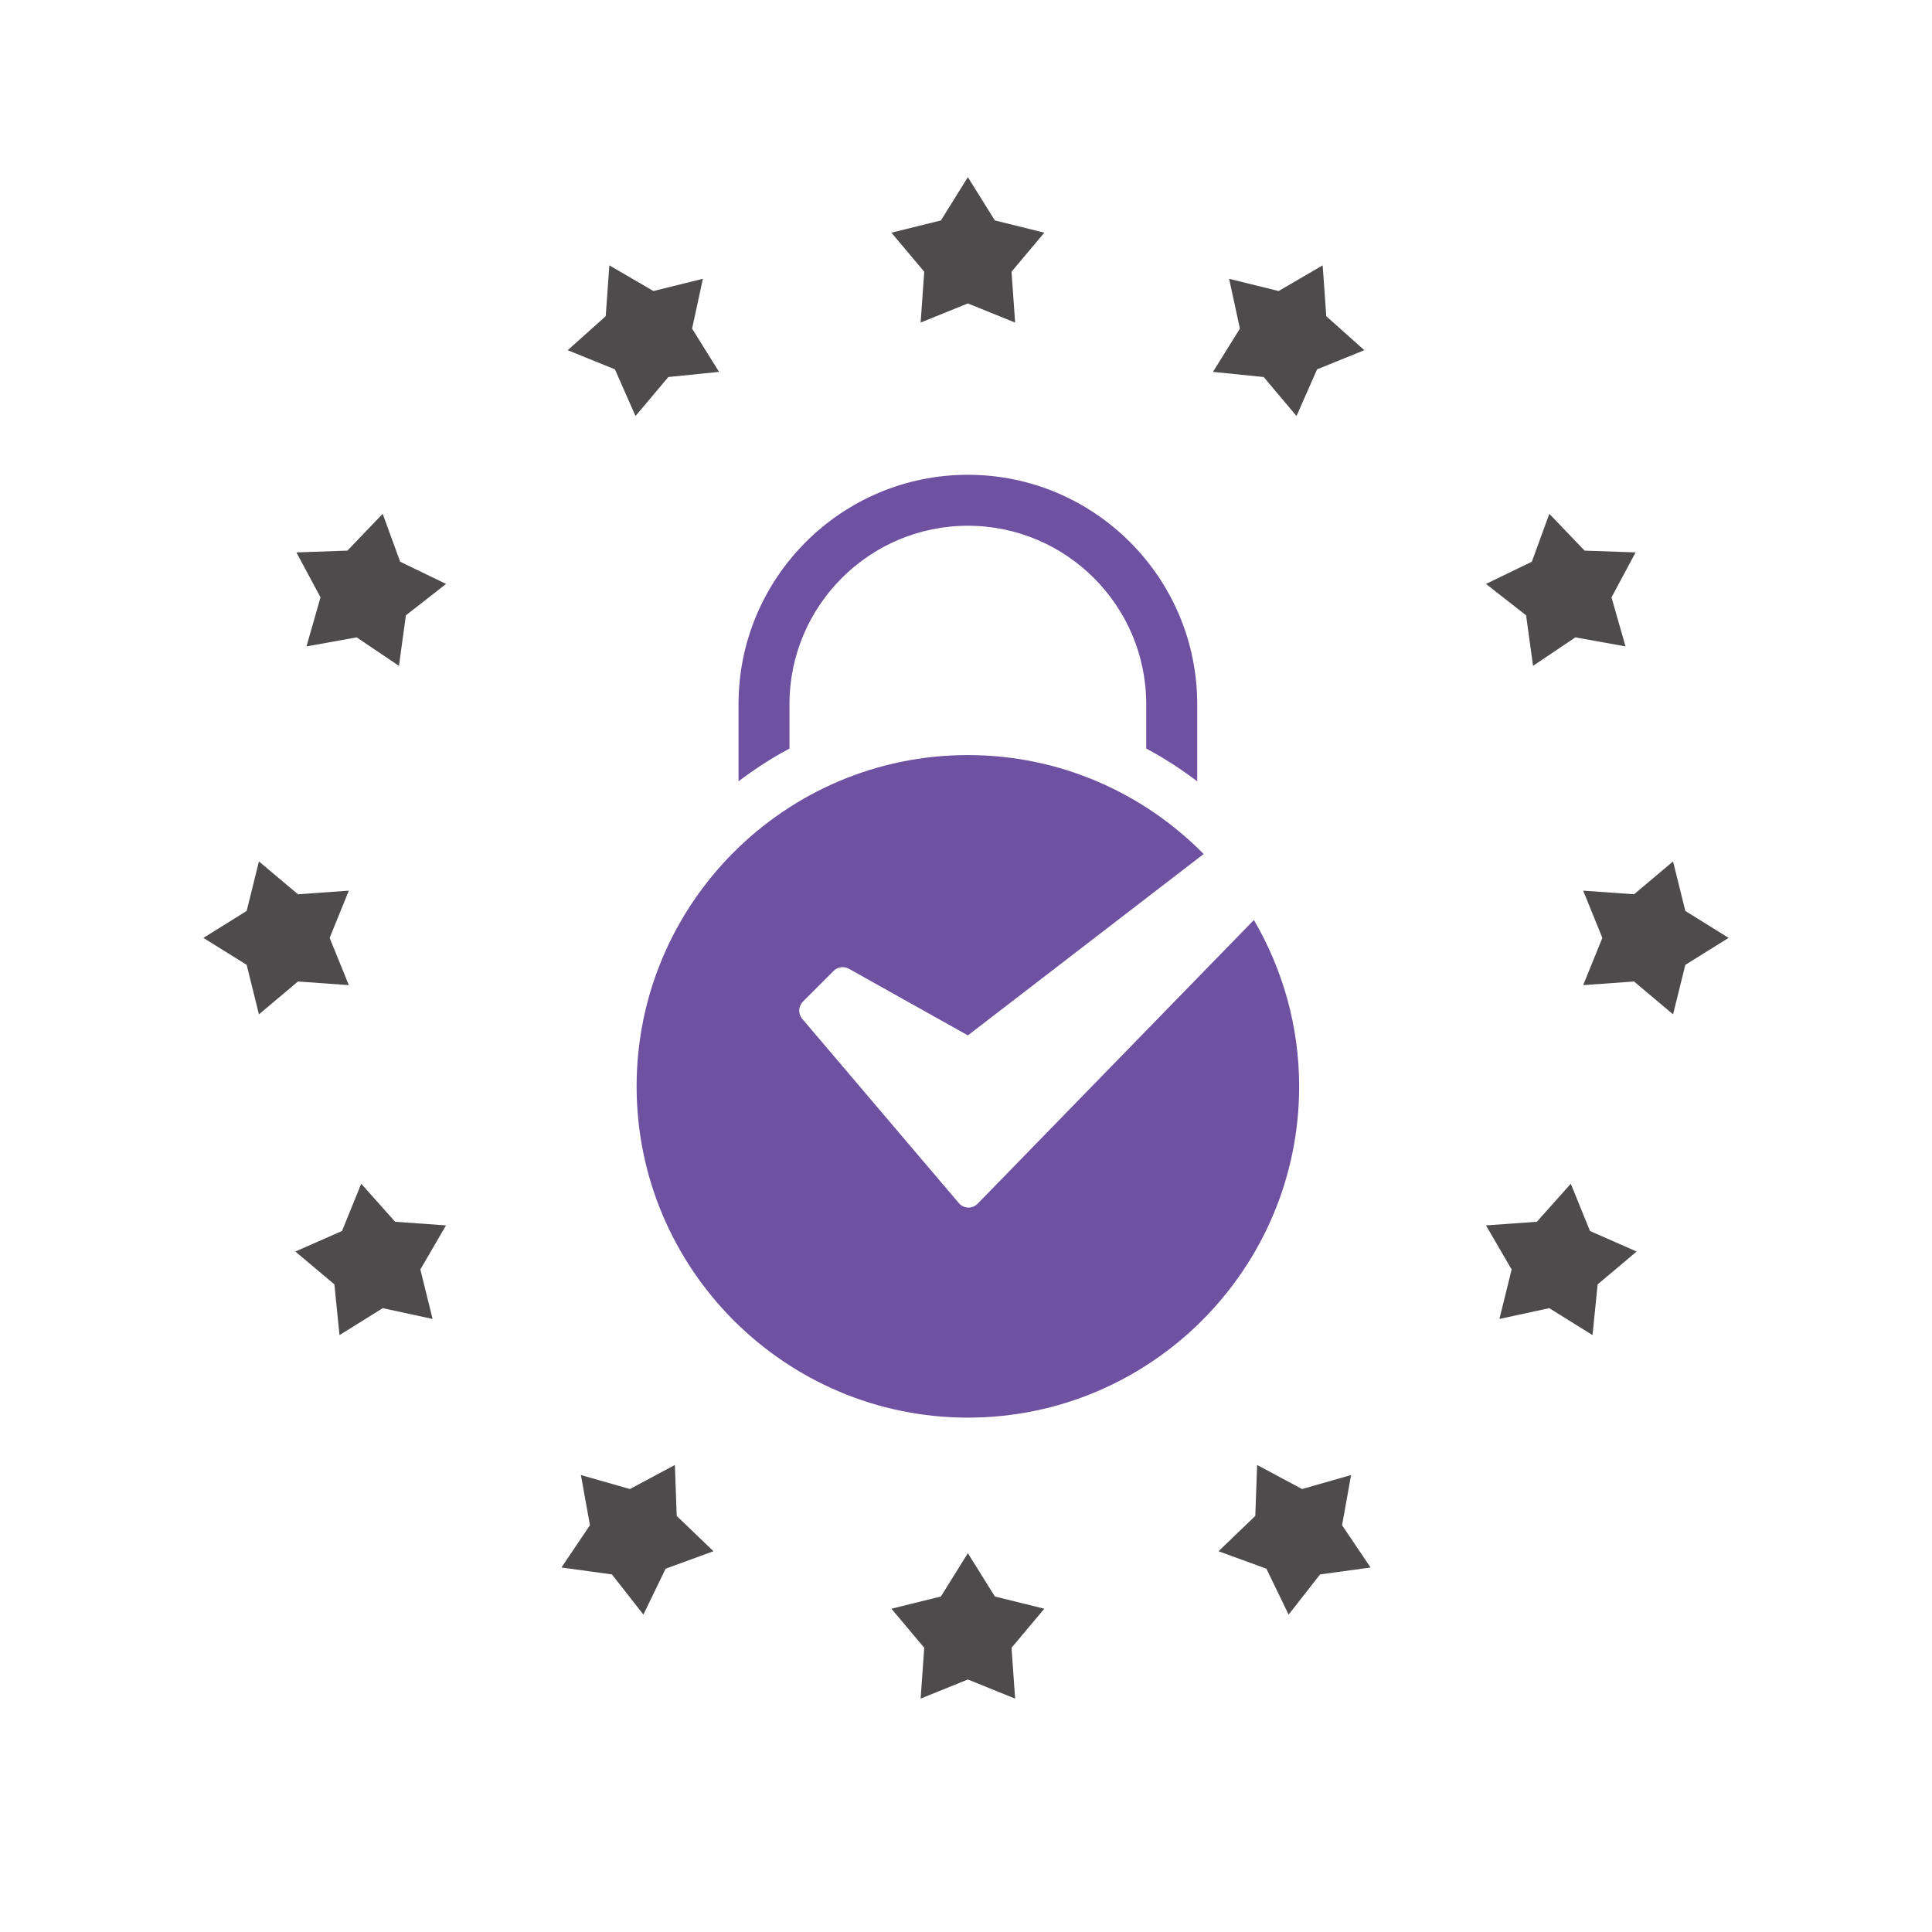 <?xml version="1.0" encoding="UTF-8"?>
<svg width="80px" height="80px" viewBox="0 0 80 80" version="1.1" xmlns="http://www.w3.org/2000/svg" xmlns:xlink="http://www.w3.org/1999/xlink">
    <title>BCO - Assets - Images - Regulation</title>
    <g id="Page-1" stroke="none" stroke-width="1" fill="none" fill-rule="evenodd">
        <g id="Artboard" transform="translate(-995, -805)" fill-rule="nonzero">
            <g id="BCO---Assets---Images---Regulation" transform="translate(995, 805)">
                <rect id="Rectangle-Copy-64" fill-opacity="0" fill="#D8D8D8" x="0" y="0" width="80" height="80"></rect>
                <g id="Group-111" transform="translate(8.422, 7.336)">
                    <path d="M31.656,23.93 C35.474,23.93 38.929,25.501 41.419,28.027 L31.656,35.537 L26.729,32.778 C26.523,32.663 26.264,32.699 26.098,32.865 L24.825,34.138 C24.631,34.332 24.618,34.643 24.797,34.852 L31.281,42.481 C31.482,42.719 31.843,42.73 32.06,42.508 L43.499,30.759 C44.682,32.786 45.372,35.135 45.373,37.647 C45.373,45.211 39.22,51.365 31.656,51.365 C24.093,51.365 17.939,45.211 17.939,37.647 C17.939,30.084 24.093,23.93 31.656,23.93 Z M31.655,12.324 C36.891,12.324 41.152,16.584 41.152,21.821 L41.152,25.016 C40.485,24.513 39.784,24.054 39.041,23.66 L39.041,21.82 C39.041,17.748 35.728,14.434 31.655,14.434 C27.582,14.434 24.269,17.748 24.269,21.82 L24.269,23.66 C23.526,24.054 22.825,24.513 22.159,25.016 L22.159,21.821 C22.159,16.584 26.419,12.324 31.655,12.324 Z" id="Combined-Shape" fill="#6F51A1"></path>
                    <path d="M61.364,30.384 L60.856,28.334 L59.24,29.694 L57.134,29.544 L57.928,31.5 L57.134,33.456 L59.24,33.306 L60.856,34.666 L61.364,32.616 L63.156,31.5 L61.364,30.384 Z M29.699,6.021 L31.655,5.228 L33.612,6.021 L33.463,3.916 L34.821,2.299 L32.773,1.792 L31.655,0 L30.539,1.792 L28.49,2.299 L29.849,3.916 L29.699,6.021 Z M32.773,58.771 L31.655,56.979 L30.539,58.771 L28.49,59.278 L29.849,60.895 L29.699,63 L31.655,62.208 L33.612,63 L33.463,60.895 L34.821,59.278 L32.773,58.771 Z M56.621,41.68 L55.216,43.255 L53.11,43.405 L54.172,45.23 L53.665,47.279 L55.729,46.832 L57.521,47.947 L57.733,45.847 L59.348,44.487 L57.416,43.637 L56.621,41.68 Z M43.905,8.276 L45.264,9.89 L46.115,7.958 L48.071,7.165 L46.497,5.758 L46.346,3.652 L44.522,4.715 L42.473,4.208 L42.92,6.271 L41.804,8.063 L43.905,8.276 Z M47.524,53.742 L45.494,54.322 L43.633,53.325 L43.557,55.435 L42.035,56.897 L44.017,57.621 L44.937,59.521 L46.239,57.858 L48.33,57.571 L47.15,55.82 L47.524,53.742 Z M55.058,20.235 L56.809,19.056 L58.887,19.43 L58.307,17.4 L59.304,15.538 L57.193,15.464 L55.732,13.94 L55.008,15.924 L53.108,16.843 L54.771,18.144 L55.058,20.235 Z M6.022,33.456 L5.228,31.5 L6.022,29.544 L3.916,29.694 L2.3,28.334 L1.792,30.384 L0,31.5 L1.792,32.616 L2.3,34.666 L3.916,33.306 L6.022,33.456 Z M7.94,43.255 L6.535,41.68 L5.74,43.637 L3.808,44.487 L5.424,45.847 L5.636,47.947 L7.427,46.832 L9.491,47.279 L8.984,45.23 L10.046,43.405 L7.94,43.255 Z M17.893,9.89 L19.252,8.276 L21.352,8.063 L20.236,6.271 L20.683,4.208 L18.634,4.715 L16.81,3.652 L16.659,5.758 L15.085,7.165 L17.041,7.958 L17.893,9.89 Z M19.523,53.325 L17.662,54.322 L15.632,53.742 L16.006,55.82 L14.827,57.571 L16.918,57.858 L18.22,59.521 L19.139,57.621 L21.121,56.897 L19.599,55.435 L19.523,53.325 Z M7.424,13.94 L5.963,15.464 L3.852,15.538 L4.85,17.4 L4.269,19.43 L6.347,19.056 L8.098,20.235 L8.385,18.144 L10.048,16.843 L8.148,15.924 L7.424,13.94 Z" id="Combined-Shape" fill="#4D4B4C"></path>
                </g>
            </g>
        </g>
    </g>
</svg>